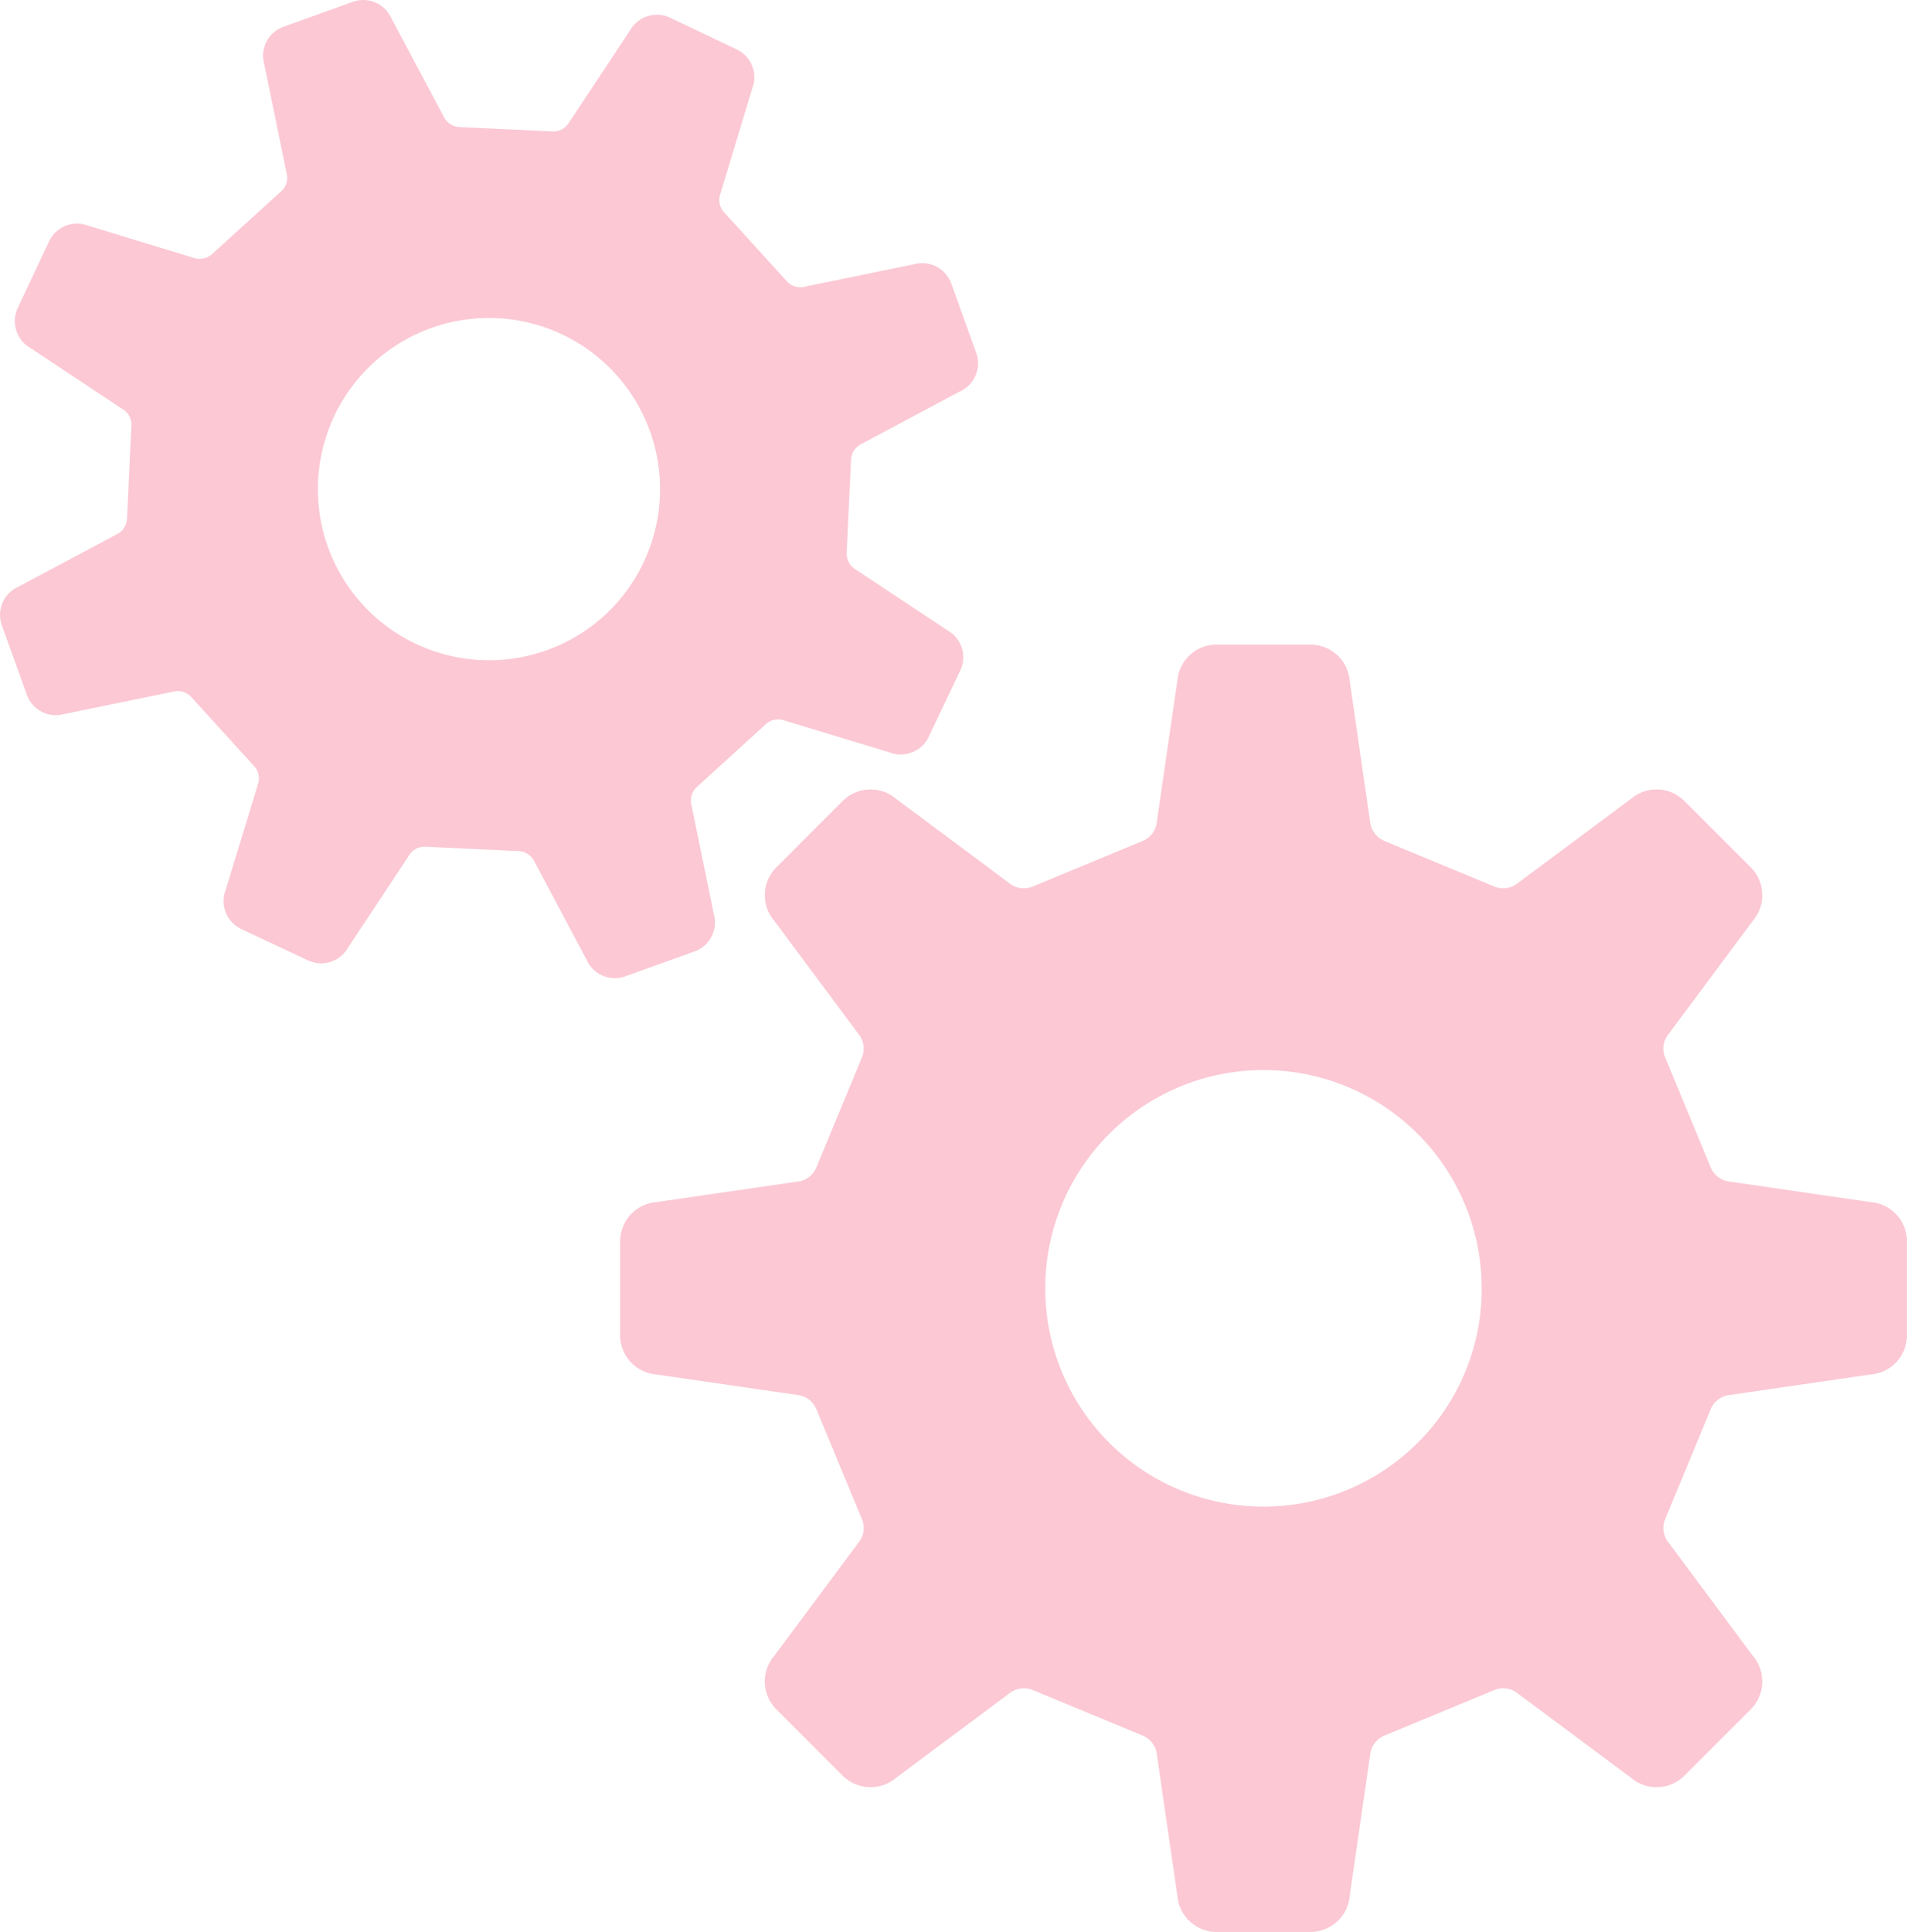 <svg xmlns="http://www.w3.org/2000/svg" width="51.216" height="51.871" viewBox="0 0 51.216 51.871">
  <g id="el" transform="translate(-3.233 0)">
    <path id="パス_27" data-name="パス 27" d="M201.213,185.826l-3.766-.548a.623.623,0,0,1-.53-.385l-1.221-2.947a.62.62,0,0,1,.1-.646l2.253-3.027a1.059,1.059,0,0,0-.056-1.435l-1.783-1.782a1.056,1.056,0,0,0-1.434-.056l-3.028,2.252a.624.624,0,0,1-.646.1l-2.948-1.222a.629.629,0,0,1-.386-.53l-.546-3.766a1.058,1.058,0,0,0-1.054-.976h-2.522a1.057,1.057,0,0,0-1.054.976l-.548,3.766a.622.622,0,0,1-.384.53l-2.948,1.222a.626.626,0,0,1-.647-.1L175.04,175a1.058,1.058,0,0,0-1.435.056l-1.782,1.782a1.059,1.059,0,0,0-.056,1.435l2.253,3.028a.622.622,0,0,1,.1.645l-1.221,2.947a.624.624,0,0,1-.529.386l-3.768.547a1.058,1.058,0,0,0-.974,1.055V189.4a1.057,1.057,0,0,0,.974,1.054l3.768.547a.626.626,0,0,1,.529.386l1.221,2.947a.624.624,0,0,1-.1.647l-2.253,3.028a1.059,1.059,0,0,0,.056,1.435l1.782,1.782a1.058,1.058,0,0,0,1.435.055l3.026-2.253a.627.627,0,0,1,.647-.1l2.948,1.22a.629.629,0,0,1,.385.531l.547,3.766a1.058,1.058,0,0,0,1.054.976h2.522a1.058,1.058,0,0,0,1.054-.976l.546-3.766a.631.631,0,0,1,.386-.531l2.948-1.22a.625.625,0,0,1,.646.1l3.027,2.253a1.057,1.057,0,0,0,1.434-.055l1.783-1.782a1.058,1.058,0,0,0,.056-1.435l-2.253-3.028a.627.627,0,0,1-.1-.647l1.221-2.947a.627.627,0,0,1,.53-.386l3.766-.547a1.057,1.057,0,0,0,.975-1.054V186.88A1.059,1.059,0,0,0,201.213,185.826Zm-12.162,6.459a5.861,5.861,0,1,1,1.716-4.144A5.825,5.825,0,0,1,189.052,192.285Z" transform="translate(-147.74 -153.551)" fill="#fbc8d4"/>
    <path id="パス_28" data-name="パス 28" d="M21.886,25.546a.828.828,0,0,0,.519-1l-.6-2.923a.5.5,0,0,1,.144-.494l1.85-1.684a.492.492,0,0,1,.5-.1l2.833.858a.83.83,0,0,0,1.044-.422L29.023,18a.826.826,0,0,0-.339-1.073l-2.466-1.635a.492.492,0,0,1-.247-.451l.118-2.5a.494.494,0,0,1,.288-.425l2.635-1.406a.827.827,0,0,0,.439-1.035l-.669-1.861a.83.83,0,0,0-1-.519l-2.924.6a.486.486,0,0,1-.493-.143L22.68,5.7a.486.486,0,0,1-.1-.5l.858-2.831a.828.828,0,0,0-.423-1.044L21.23.475a.829.829,0,0,0-1.075.34L18.521,3.281a.492.492,0,0,1-.45.248l-2.5-.118a.494.494,0,0,1-.426-.288L13.743.488A.829.829,0,0,0,12.707.049l-1.86.67a.826.826,0,0,0-.518,1l.6,2.925a.489.489,0,0,1-.144.493L8.931,6.82a.5.5,0,0,1-.505.1L5.595,6.058a.83.83,0,0,0-1.044.423L3.71,8.269a.829.829,0,0,0,.339,1.074l2.466,1.635a.487.487,0,0,1,.247.449l-.118,2.5a.488.488,0,0,1-.287.425L3.722,15.756a.827.827,0,0,0-.439,1.035l.67,1.861a.83.83,0,0,0,1,.52l2.926-.6a.49.49,0,0,1,.493.145l1.683,1.849a.491.491,0,0,1,.1.505L9.292,23.9a.831.831,0,0,0,.423,1.044l1.788.841a.83.83,0,0,0,1.075-.339l1.633-2.467a.491.491,0,0,1,.451-.246l2.5.118a.494.494,0,0,1,.427.288l1.4,2.633a.83.83,0,0,0,1.037.441Zm-3.963-8.091a4.595,4.595,0,1,1,2.6-2.367A4.571,4.571,0,0,1,17.923,17.455Z" transform="translate(0 0)" fill="#fbc8d4"/>
  </g>
</svg>
